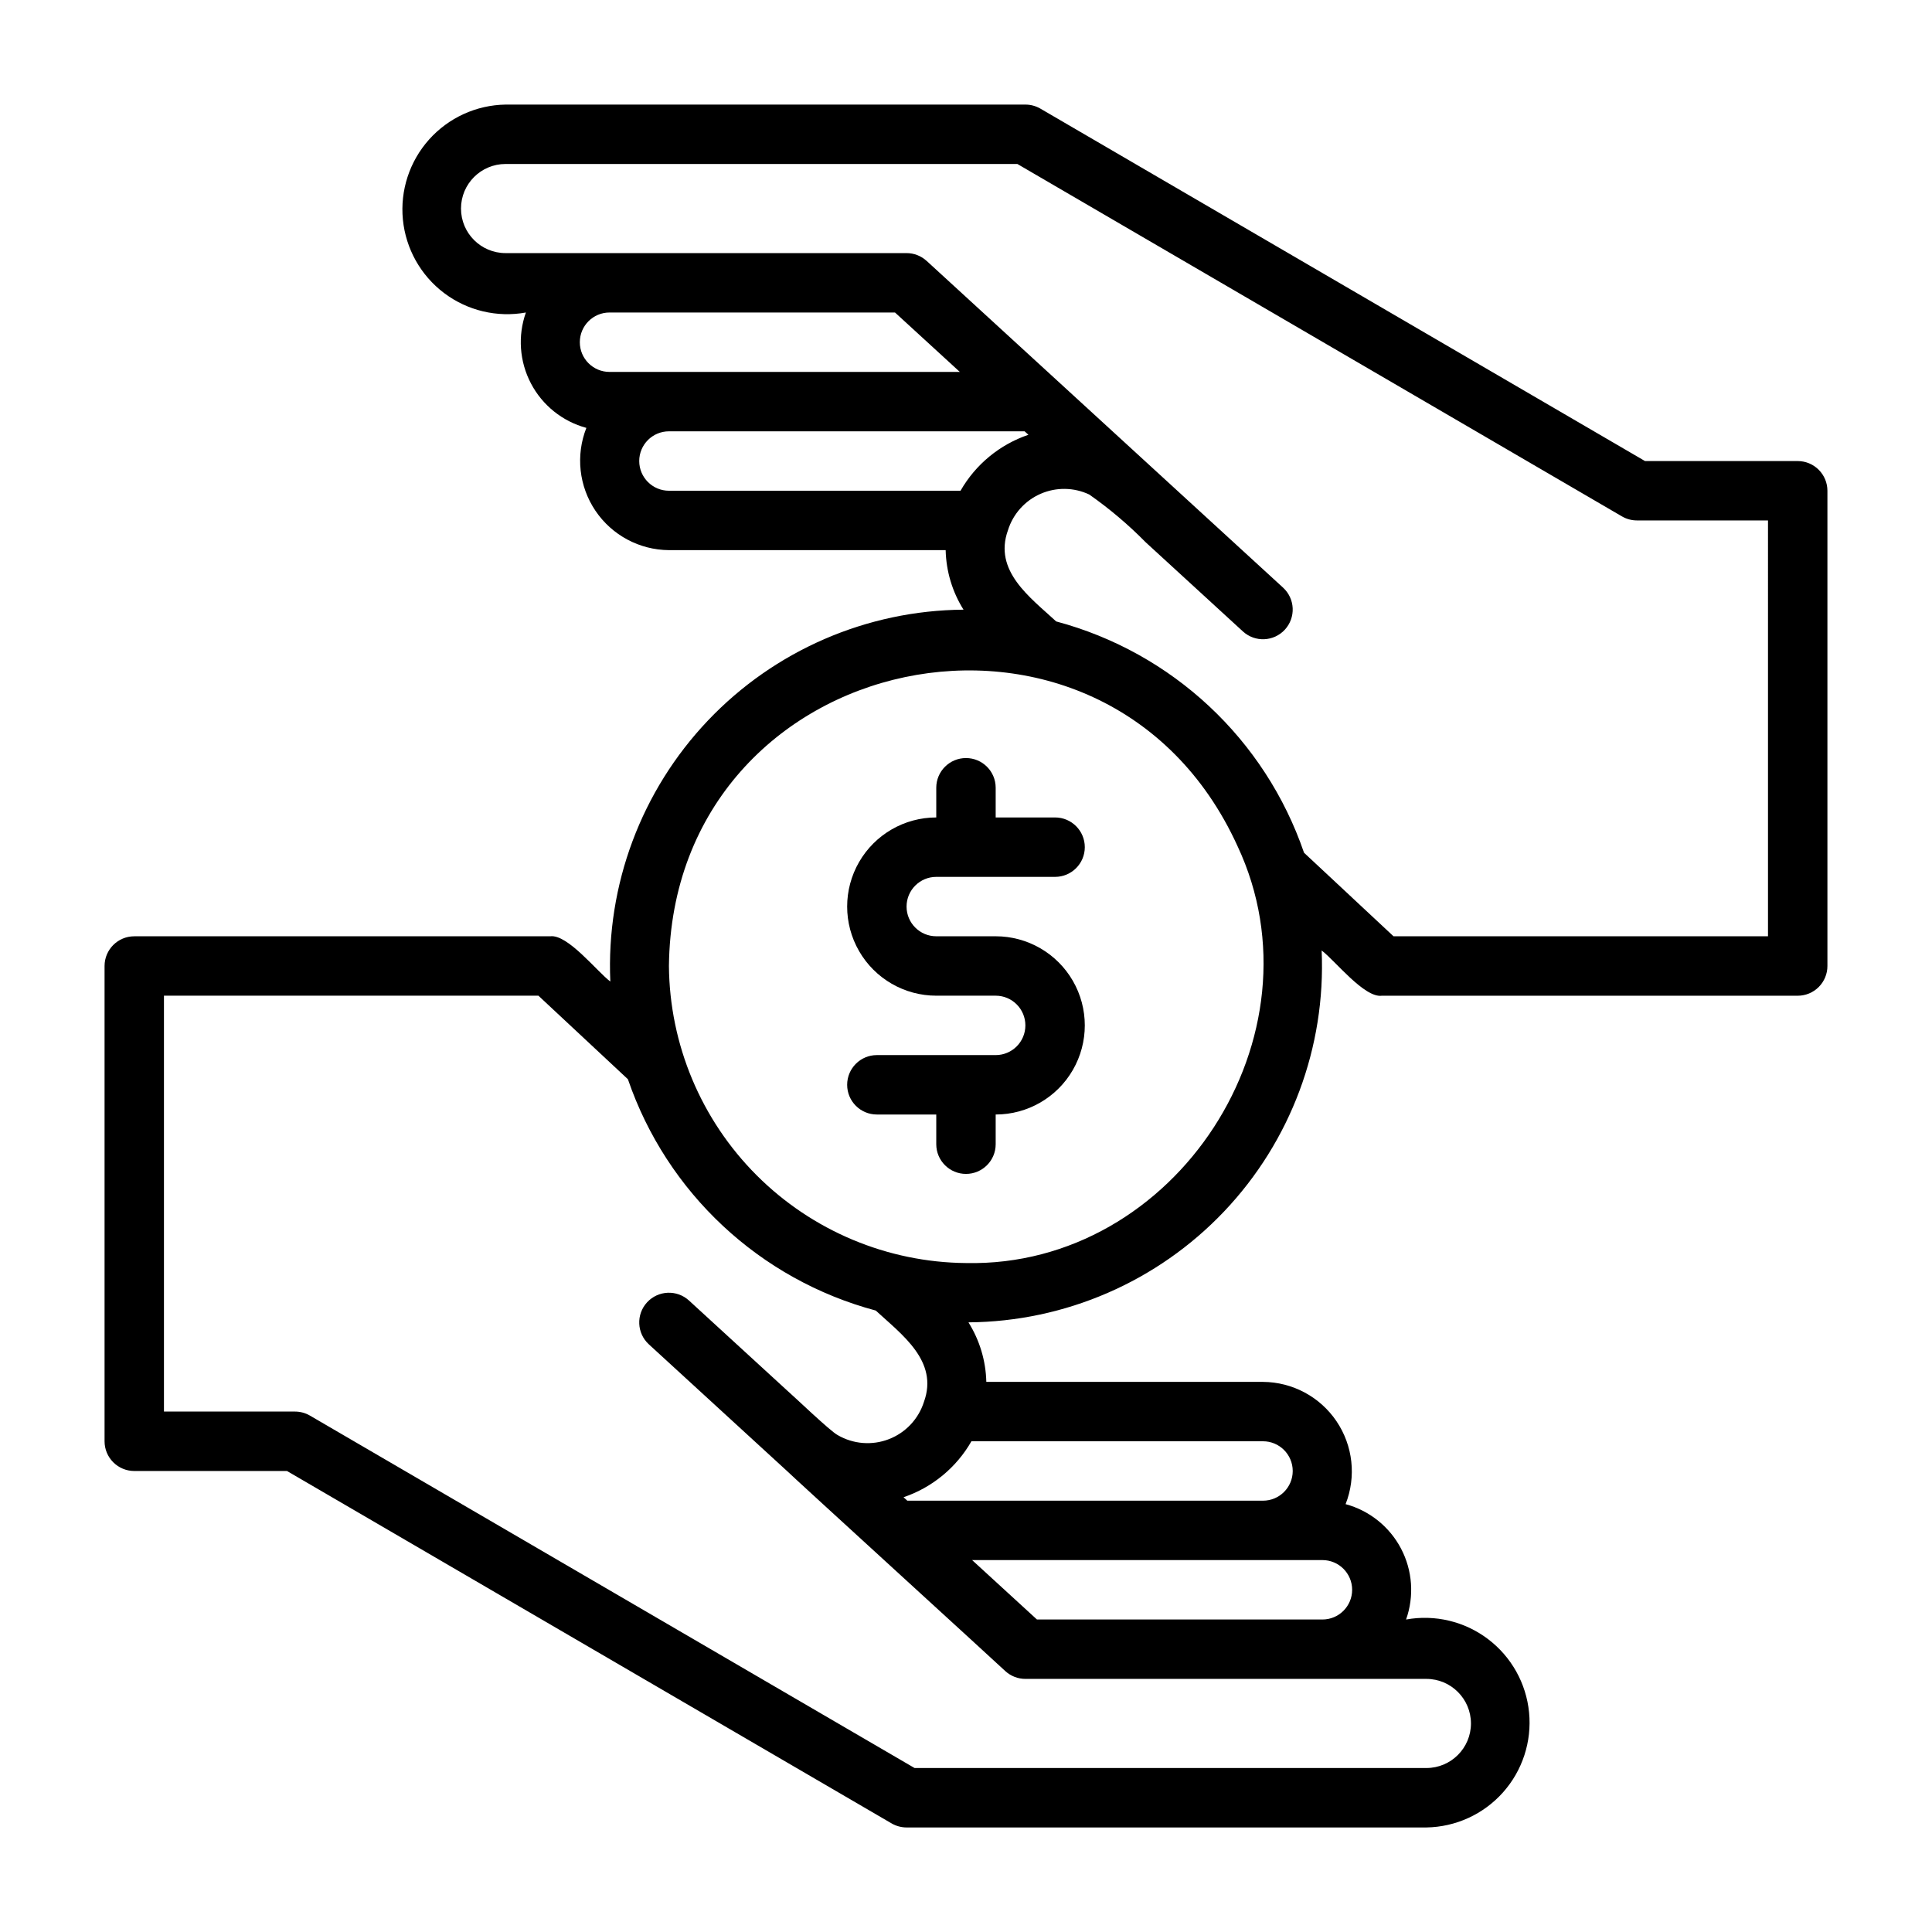 <?xml version="1.0" encoding="UTF-8"?>
<!-- Uploaded to: SVG Repo, www.svgrepo.com, Generator: SVG Repo Mixer Tools -->
<svg fill="#000000" width="800px" height="800px" version="1.1" viewBox="144 144 512 512" xmlns="http://www.w3.org/2000/svg">
 <g>
  <path d="m620.41 266.18h-40.473l-160.23-93.398c-1.207-0.699-2.574-1.066-3.965-1.066h-137.76c-7.758 0.121-15.113 3.481-20.285 9.273-5.168 5.789-7.68 13.477-6.926 21.199 0.758 7.727 4.707 14.781 10.902 19.461 6.191 4.68 14.059 6.555 21.695 5.168-2.191 6.176-1.707 12.988 1.336 18.793 3.039 5.805 8.367 10.074 14.691 11.785-2.867 7.269-1.969 15.488 2.406 21.965 4.375 6.477 11.66 10.383 19.477 10.434h73.332c0.129 5.59 1.762 11.039 4.731 15.777-25.633 0.191-50.09 10.801-67.742 29.387s-26.988 43.555-25.855 69.164c-3.539-2.656-11.32-12.629-15.953-11.992h-110.21c-4.348 0-7.871 3.527-7.871 7.875v125.95c0 2.09 0.828 4.09 2.305 5.566s3.477 2.309 5.566 2.309h40.477l160.23 93.395c1.203 0.699 2.57 1.066 3.961 1.07h137.76c7.762-0.121 15.117-3.484 20.285-9.273s7.68-13.48 6.926-21.203c-0.754-7.727-4.707-14.781-10.902-19.461-6.191-4.68-14.059-6.555-21.695-5.168 2.191-6.176 1.711-12.988-1.332-18.793-3.043-5.801-8.371-10.074-14.695-11.785 2.867-7.269 1.969-15.488-2.406-21.965s-11.66-10.379-19.477-10.434h-73.328c-0.133-5.59-1.766-11.039-4.734-15.777 25.637-0.191 50.09-10.797 67.746-29.387 17.652-18.586 26.984-43.555 25.855-69.164 3.551 2.672 11.312 12.625 15.949 11.992h110.21c2.09 0 4.09-0.828 5.566-2.305 1.477-1.477 2.309-3.481 2.309-5.566v-125.95c0-2.09-0.832-4.09-2.309-5.566-1.477-1.477-3.477-2.305-5.566-2.305zm-314.88-39.363h75.656l17.176 15.742c-11.617 0.004-83.113 0.004-92.832 0.004-4.348 0-7.871-3.523-7.871-7.871s3.523-7.875 7.871-7.875zm7.871 39.359v0.004c0.004-4.348 3.527-7.871 7.871-7.875h94.266l1 0.914v0.004c-7.606 2.586-14 7.856-17.988 14.828h-77.277c-4.344-0.004-7.867-3.527-7.871-7.871zm220.42 334.56c-0.008 6.519-5.289 11.801-11.809 11.809h-135.64l-160.23-93.395c-1.203-0.699-2.57-1.07-3.961-1.07h-34.73v-110.21h99.234l23.719 22.141c10.312 30.102 34.941 53.09 65.684 61.301 6.894 6.359 16.688 13.387 12.77 24.191v0.004c-1.441 4.539-4.863 8.18-9.309 9.891-4.441 1.715-9.422 1.32-13.539-1.074-1.902-0.945-11.887-10.543-13.668-12.062l-25.746-23.605c-3.203-2.938-8.184-2.719-11.125 0.484-2.938 3.207-2.719 8.188 0.484 11.125l36.762 33.703c0.078 0.199 57.562 52.676 57.703 52.891 1.453 1.328 3.352 2.066 5.32 2.066h106.27c6.519 0.008 11.801 5.289 11.809 11.809zm-39.363-27.551h-75.656l-17.176-15.742c11.617-0.004 83.117-0.004 92.832-0.004 4.348 0 7.875 3.527 7.875 7.875s-3.527 7.871-7.875 7.871zm-7.871-39.359c-0.004 4.344-3.523 7.867-7.871 7.871h-94.266l-1-0.914c7.606-2.586 14-7.859 17.992-14.832h77.273c4.348 0.004 7.867 3.527 7.871 7.875zm-86.59-55.105c-20.824-0.176-40.746-8.527-55.469-23.25-14.727-14.727-23.078-34.648-23.254-55.469 0.934-84.789 115.58-108.75 150.66-31.824 23.594 50.195-16.273 111.77-71.934 110.54zm212.54-86.594h-99.234l-23.719-22.141v0.004c-10.312-30.105-34.941-53.094-65.684-61.305-6.894-6.359-16.688-13.387-12.77-24.191v-0.004c1.348-4.301 4.492-7.809 8.621-9.617 4.129-1.809 8.836-1.746 12.914 0.18 5.367 3.762 10.383 8.008 14.98 12.68l25.742 23.605c3.207 2.938 8.188 2.719 11.125-0.484 1.41-1.539 2.152-3.578 2.062-5.664-0.094-2.086-1.008-4.051-2.547-5.461-21.953-20.125-72.066-66.062-94.465-86.594v0.004c-1.453-1.328-3.348-2.066-5.316-2.066h-106.27c-6.519 0-11.805-5.285-11.805-11.809 0-6.519 5.285-11.809 11.805-11.809h135.64l160.23 93.398c1.203 0.699 2.57 1.066 3.965 1.066h34.727z"/>
  <path d="m392.12 376.38h31.488c4.348 0 7.875-3.523 7.875-7.871 0-4.348-3.527-7.875-7.875-7.875h-15.742v-7.871c0-4.348-3.523-7.871-7.871-7.871s-7.875 3.523-7.875 7.871v7.871c-8.438 0-16.23 4.504-20.449 11.809-4.219 7.309-4.219 16.309 0 23.617s12.012 11.809 20.449 11.809h15.746c4.348 0 7.871 3.523 7.871 7.871 0 4.348-3.523 7.871-7.871 7.871h-31.488c-4.348 0-7.871 3.527-7.871 7.875 0 4.348 3.523 7.871 7.871 7.871h15.742v7.871c0 4.348 3.527 7.871 7.875 7.871s7.871-3.523 7.871-7.871v-7.871c8.438 0 16.234-4.5 20.453-11.809 4.219-7.309 4.219-16.309 0-23.617-4.219-7.305-12.016-11.809-20.453-11.809h-15.746c-4.348 0-7.871-3.523-7.871-7.871s3.523-7.871 7.871-7.871z"/>
 </g>
</svg>